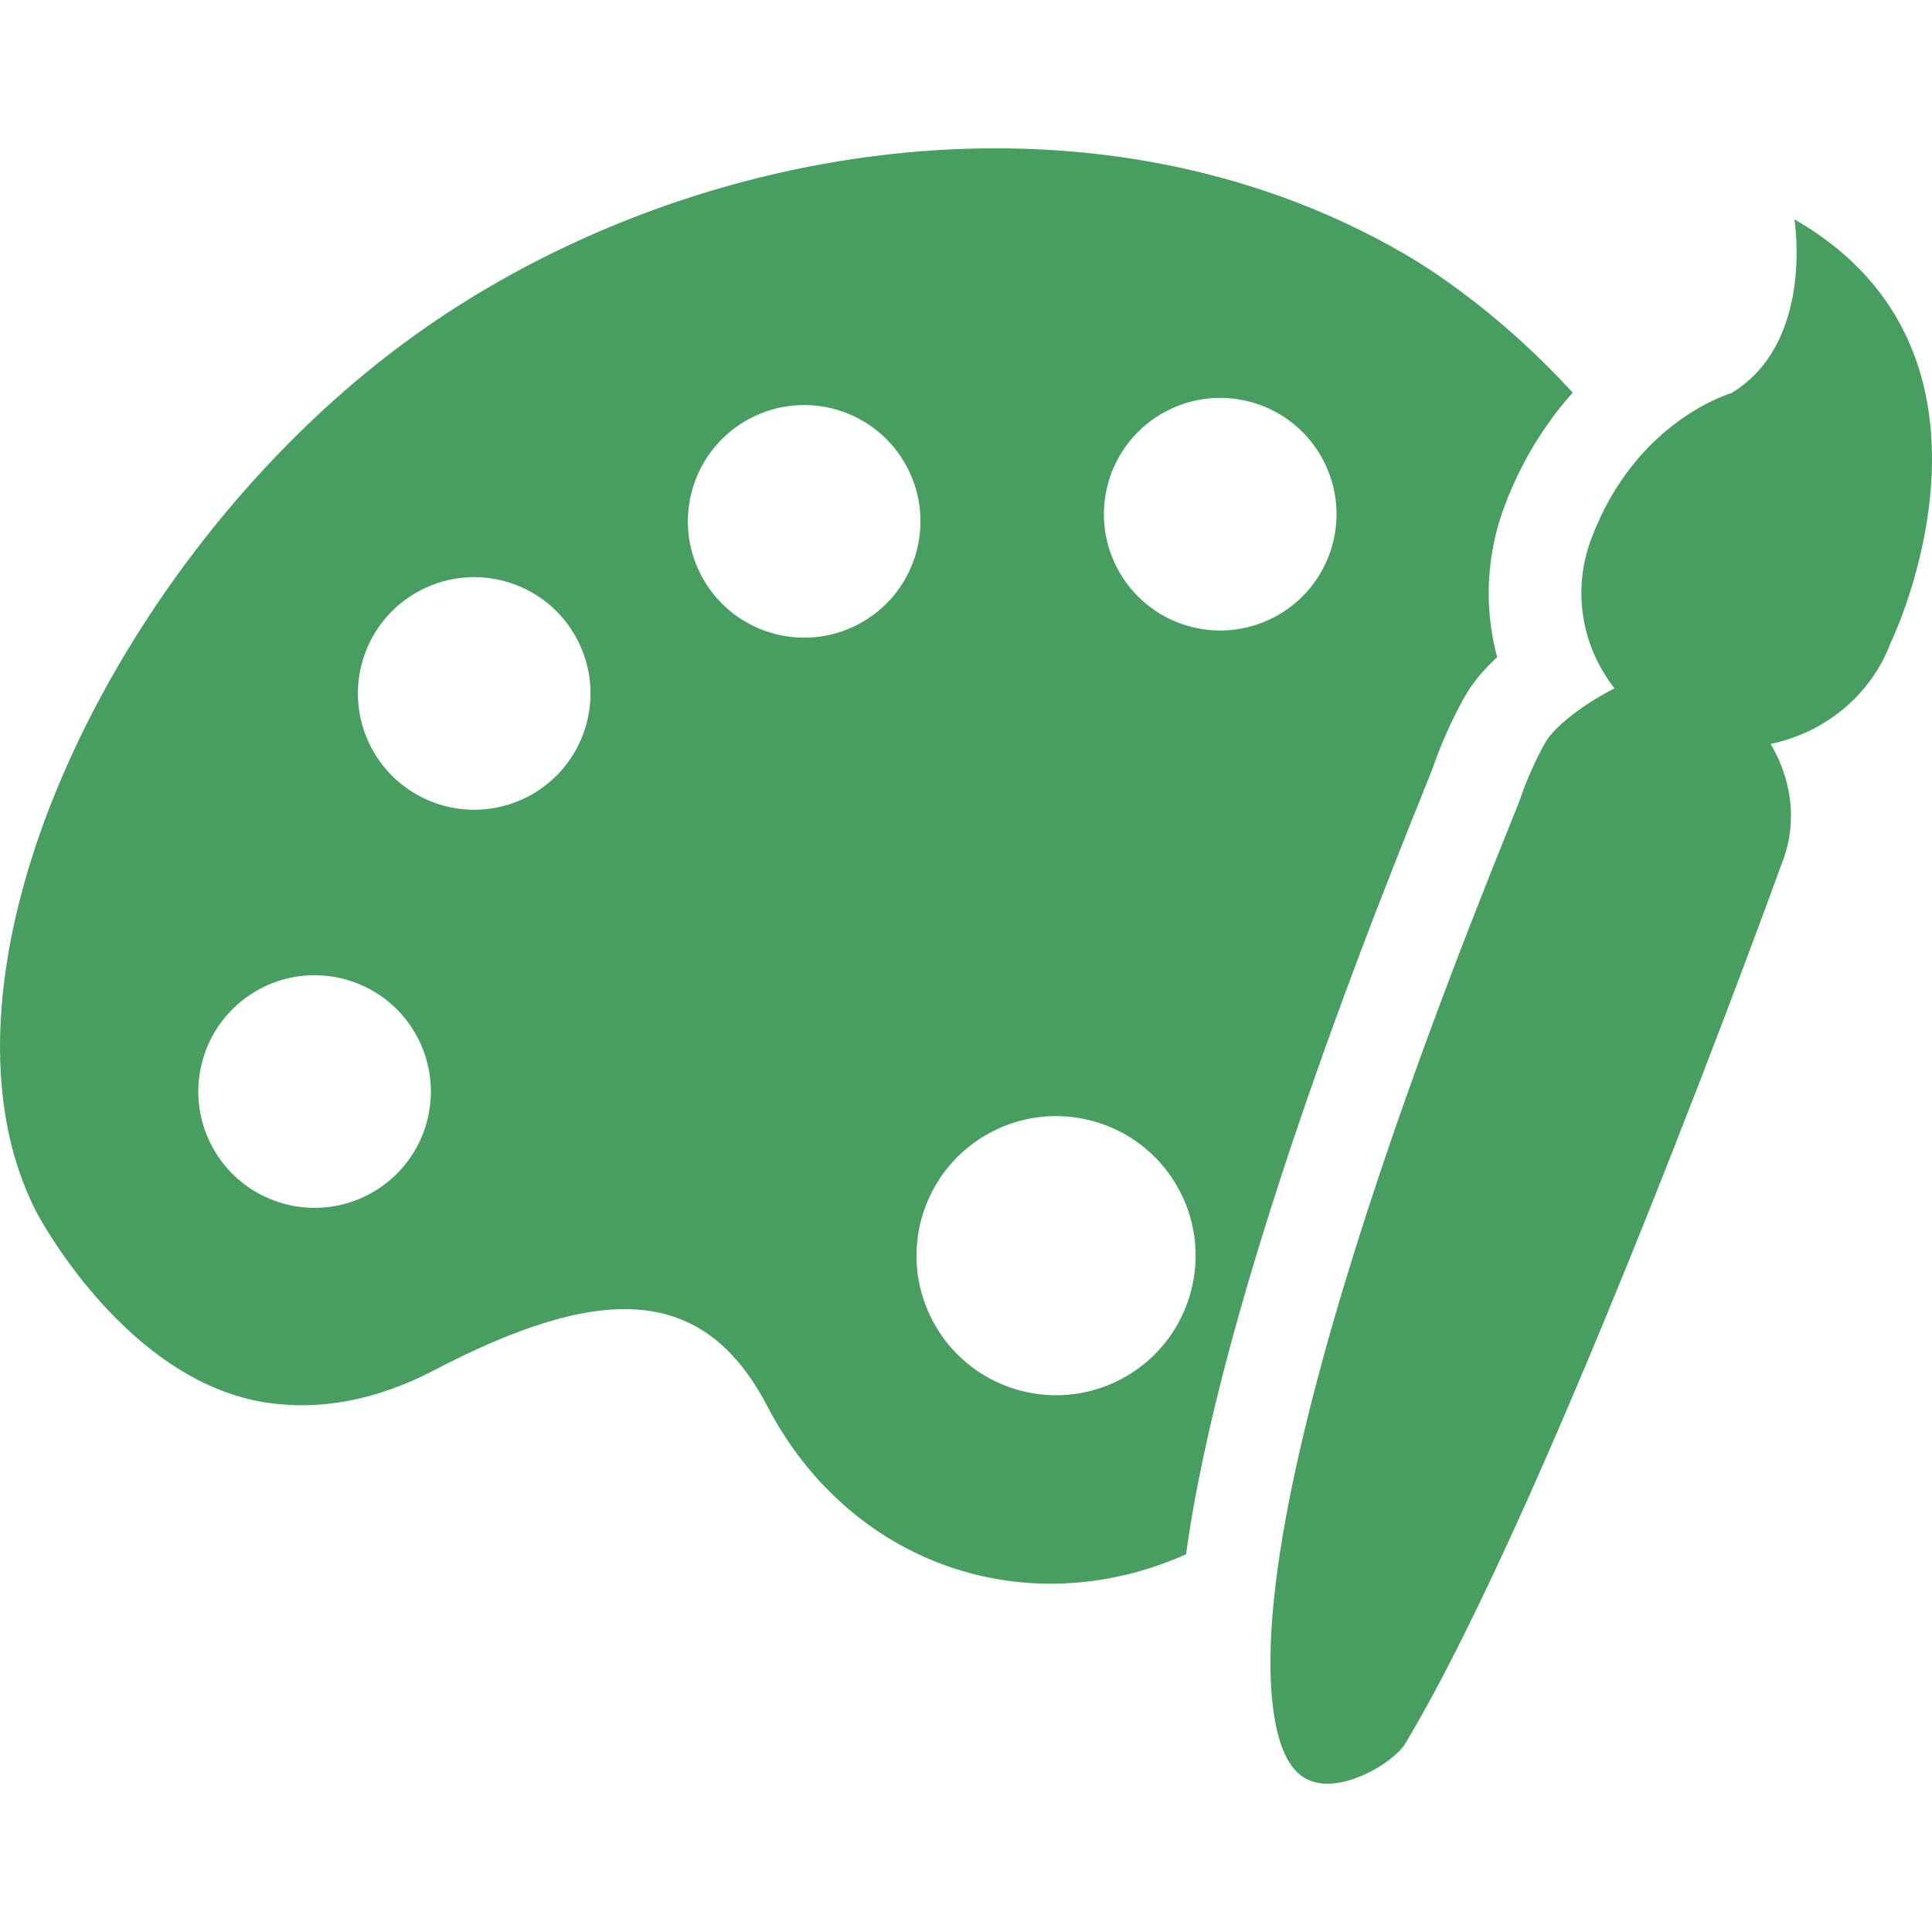 <?xml version="1.0" encoding="UTF-8"?>
<svg id="Layer_1" data-name="Layer 1" xmlns="http://www.w3.org/2000/svg" viewBox="0 0 1000 1000">
  <defs>
    <style>
      .cls-1, .cls-2 {
        fill: #489e60;
      }

      .cls-2 {
        fill-rule: evenodd;
      }
    </style>
  </defs>
  <path class="cls-2" d="M727.3,902.57c75.86-126.25,194.82-455.27,194.82-455.27,1.96-4.86,3.8-11.03,4.55-18.3,2.13-20.76-6.11-37.02-10.22-43.96,27.49-5.66,51.73-24.6,62.23-52.49,0,0,72.49-148.87-49.89-219,0,0,10.58,63.74-32.6,89.92,0,0-49.34,13.92-72.45,75.16-10.36,27.45-4.75,56.46,11.94,77.65-19.1,9.78-31.35,20.99-35.09,26.83-1.1,1.72-3.77,6.64-6.61,12.71-4.21,8.99-6.53,15.95-6.89,17.01-6.39,18.51-144.96,341.95-128.09,471.66,2.99,23.02,9.99,33.08,18.19,36.77,17.23,7.76,44.41-9.22,50.11-18.69Z"/>
  <path class="cls-1" d="M657.73,625.65c29.26-92.23,63.63-177.72,78.31-214.22,2.5-6.21,5.07-12.62,5.73-14.39,3.03-8.87,6.43-16.63,8.75-21.58,1.29-2.75,5.79-12.19,9.65-18.22,3.6-5.62,8.63-11.41,14.77-17.1-1.12-4.13-2.03-8.32-2.72-12.55-3.62-22.02-1.33-44.81,6.63-65.91,8.31-22.04,20.27-41.8,35.19-58.46-33.94-37.05-67.73-60.51-86.83-71.63-162.59-94.63-376.28-58.54-517.5,45.53C57.57,289.23-43.4,504.51,18.5,626.69c2.75,5.42,48.19,89.14,120.39,99.45,26.76,3.82,55.63-1.17,85.65-16.83,85.39-44.54,139.23-45.47,172.64,18.58,42.69,81.85,134,113.38,216.7,76.63,6.69-48.31,21.24-107.58,43.85-178.87ZM190.67,618.35c-29.48,15.38-65.84,3.94-81.21-25.53s-3.94-65.84,25.53-81.21c29.48-15.38,65.84-3.94,81.21,25.53s3.94,65.84-25.53,81.21ZM273.29,412.3c-29.48,15.38-65.84,3.94-81.21-25.53-15.38-29.48-3.94-65.84,25.53-81.21,29.48-15.38,65.84-3.94,81.21,25.53,15.38,29.48,3.94,65.84-25.53,81.21ZM603.74,212.78c29.48-15.38,65.84-3.94,81.21,25.53,15.38,29.48,3.94,65.84-25.53,81.21-29.48,15.38-65.84,3.94-81.21-25.53s-3.94-65.84,25.53-81.21ZM444.08,323.22c-29.48,15.38-65.84,3.94-81.21-25.53-15.37-29.47-3.94-65.84,25.53-81.21,29.48-15.38,65.84-3.94,81.21,25.53s3.94,65.84-25.53,81.21ZM482.57,683.34c-18.45-35.37-4.73-79,30.64-97.45h0c35.37-18.45,79-4.73,97.45,30.64s4.73,79-30.64,97.45c-35.37,18.45-79,4.73-97.45-30.64Z"/>
</svg>